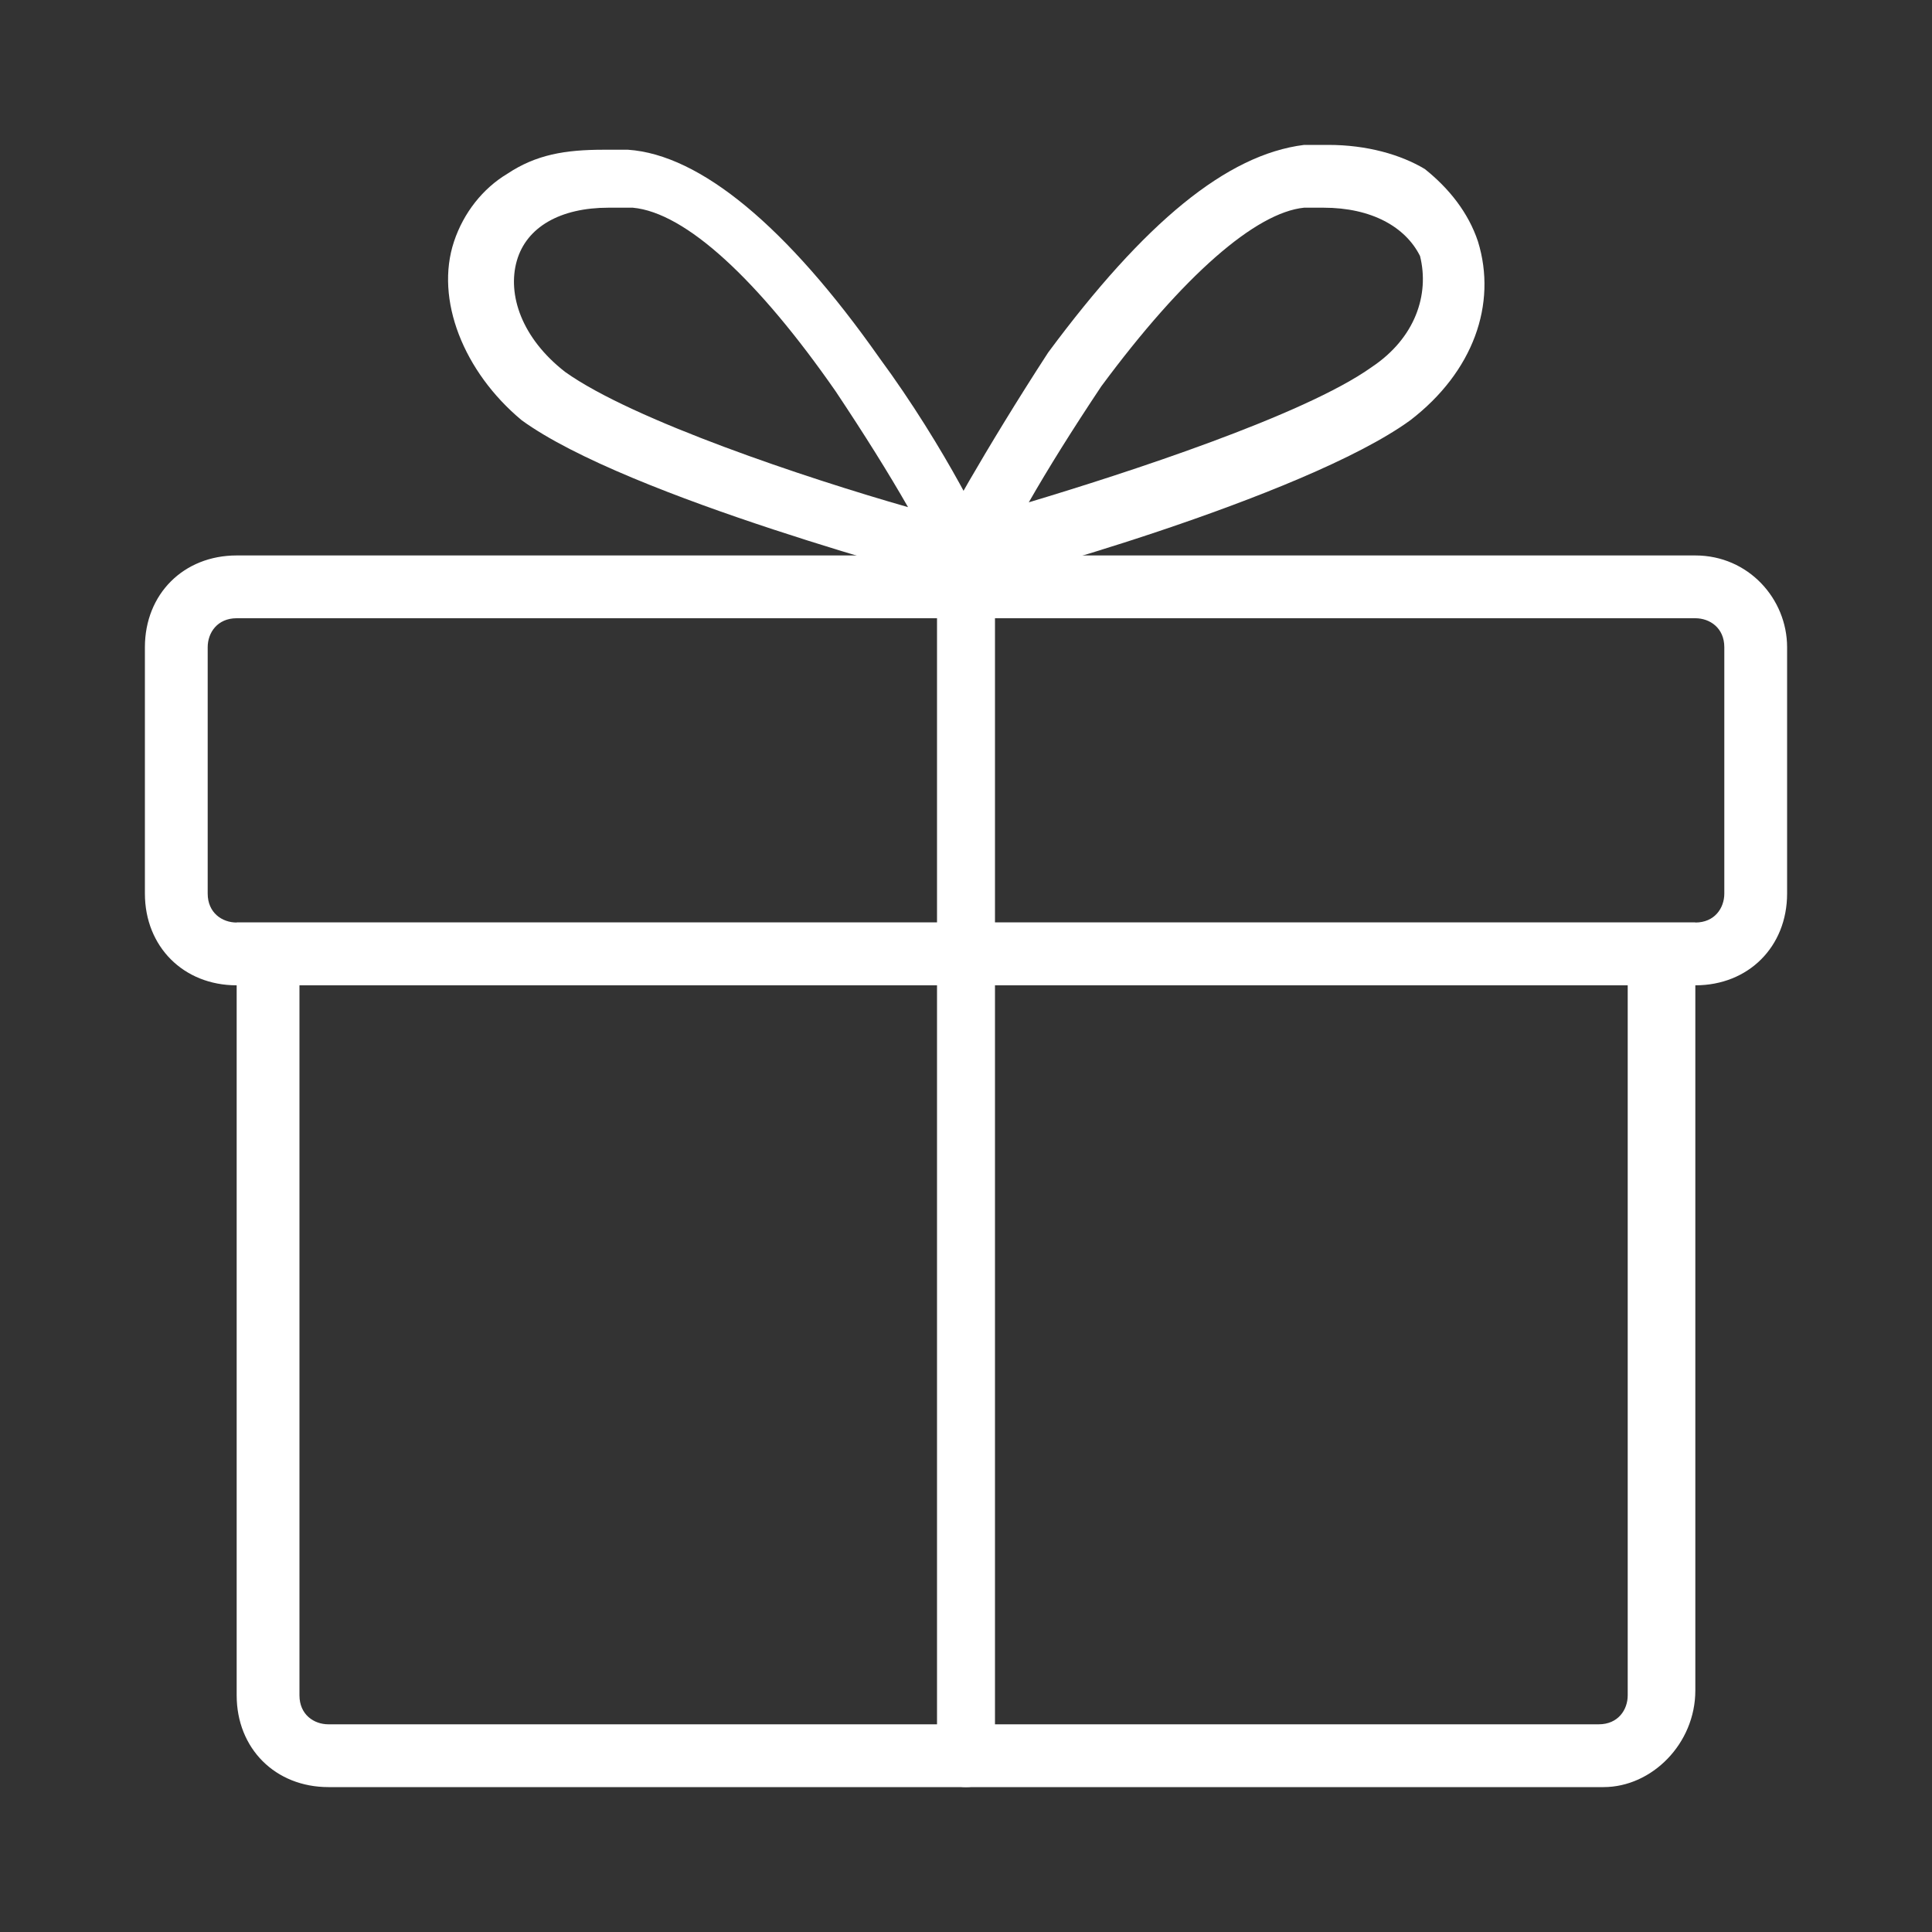 <?xml version="1.0" encoding="utf-8"?>
<!-- Generator: Adobe Illustrator 22.1.0, SVG Export Plug-In . SVG Version: 6.00 Build 0)  -->
<svg version="1.1" id="图层_1" xmlns="http://www.w3.org/2000/svg" xmlns:xlink="http://www.w3.org/1999/xlink" x="0px" y="0px"
	 viewBox="0 0 40 40" style="enable-background:new 0 0 40 40;" xml:space="preserve">
<rect x="0" y="0" width="40" height="40" fill="#333333" stroke="none"/>
<style type="text/css">
	.st0{fill:#FFFFFF;}
</style>
<path class="st0" d="M35.1,20.4H4.9c-1.1,0-1.9-0.8-1.9-1.9v-5.1c0-1.1,0.8-1.9,1.9-1.9h30.2c1.1,0,1.9,0.9,1.9,1.9v5.1
	C37,19.6,36.2,20.4,35.1,20.4z M4.9,12.8c-0.4,0-0.6,0.3-0.6,0.6v5.1c0,0.4,0.3,0.6,0.6,0.6h30.2c0.4,0,0.6-0.3,0.6-0.6v-5.1
	c0-0.4-0.3-0.6-0.6-0.6C35.1,12.8,4.9,12.8,4.9,12.8z"/>
<path class="st0" d="M33.2,37H6.8c-1.1,0-1.9-0.8-1.9-1.9V19.1h30.2v15.9C35.1,36.1,34.2,37,33.2,37z M6.2,20.4v14.7
	c0,0.4,0.3,0.6,0.6,0.6h26.3c0.4,0,0.6-0.3,0.6-0.6V20.4H6.2z"/>
<path class="st0" d="M20,12.1c-0.2,0-0.4-0.1-0.5-0.2c-0.2-0.2-0.2-0.5-0.1-0.7c0-0.1,1-1.9,2.3-3.9C23.7,4.6,25.4,3.2,27,3
	c0.2,0,0.3,0,0.5,0c0.8,0,1.5,0.2,2,0.5C30,3.9,30.4,4.4,30.6,5c0.4,1.3-0.1,2.7-1.4,3.7c-2.2,1.6-8.7,3.4-9,3.4
	C20.1,12.1,20.1,12.1,20,12.1z M27.4,4.3c-0.1,0-0.2,0-0.4,0C26,4.4,24.5,5.7,22.8,8c-0.6,0.9-1.1,1.7-1.5,2.4
	c2-0.6,5.7-1.8,7.1-2.8c0.9-0.6,1.2-1.5,1-2.3C29.1,4.7,28.4,4.3,27.4,4.3z"/>
<path class="st0" d="M20,12.1c-0.1,0-0.1,0-0.2,0c-0.3-0.1-6.8-1.8-9-3.4C9.6,7.7,9,6.2,9.4,5c0.2-0.6,0.6-1.1,1.1-1.4
	c0.6-0.4,1.2-0.5,2-0.5c0.2,0,0.3,0,0.5,0c1.5,0.1,3.3,1.6,5.2,4.3c1.4,1.9,2.3,3.8,2.3,3.9c0.1,0.2,0.1,0.5-0.1,0.7
	C20.4,12,20.2,12.1,20,12.1z M12.6,4.3c-1,0-1.7,0.4-1.9,1.1c-0.2,0.7,0.1,1.6,1,2.3c1.4,1,5,2.2,7.1,2.8c-0.4-0.7-0.9-1.5-1.5-2.4
	c-1.6-2.3-3.1-3.7-4.2-3.8C12.8,4.3,12.7,4.3,12.6,4.3z"/>
<path class="st0" d="M20,37c-0.4,0-0.6-0.3-0.6-0.6V12c0-0.4,0.3-0.6,0.6-0.6s0.6,0.3,0.6,0.6v24.4C20.6,36.7,20.4,37,20,37z"/>
</svg>

